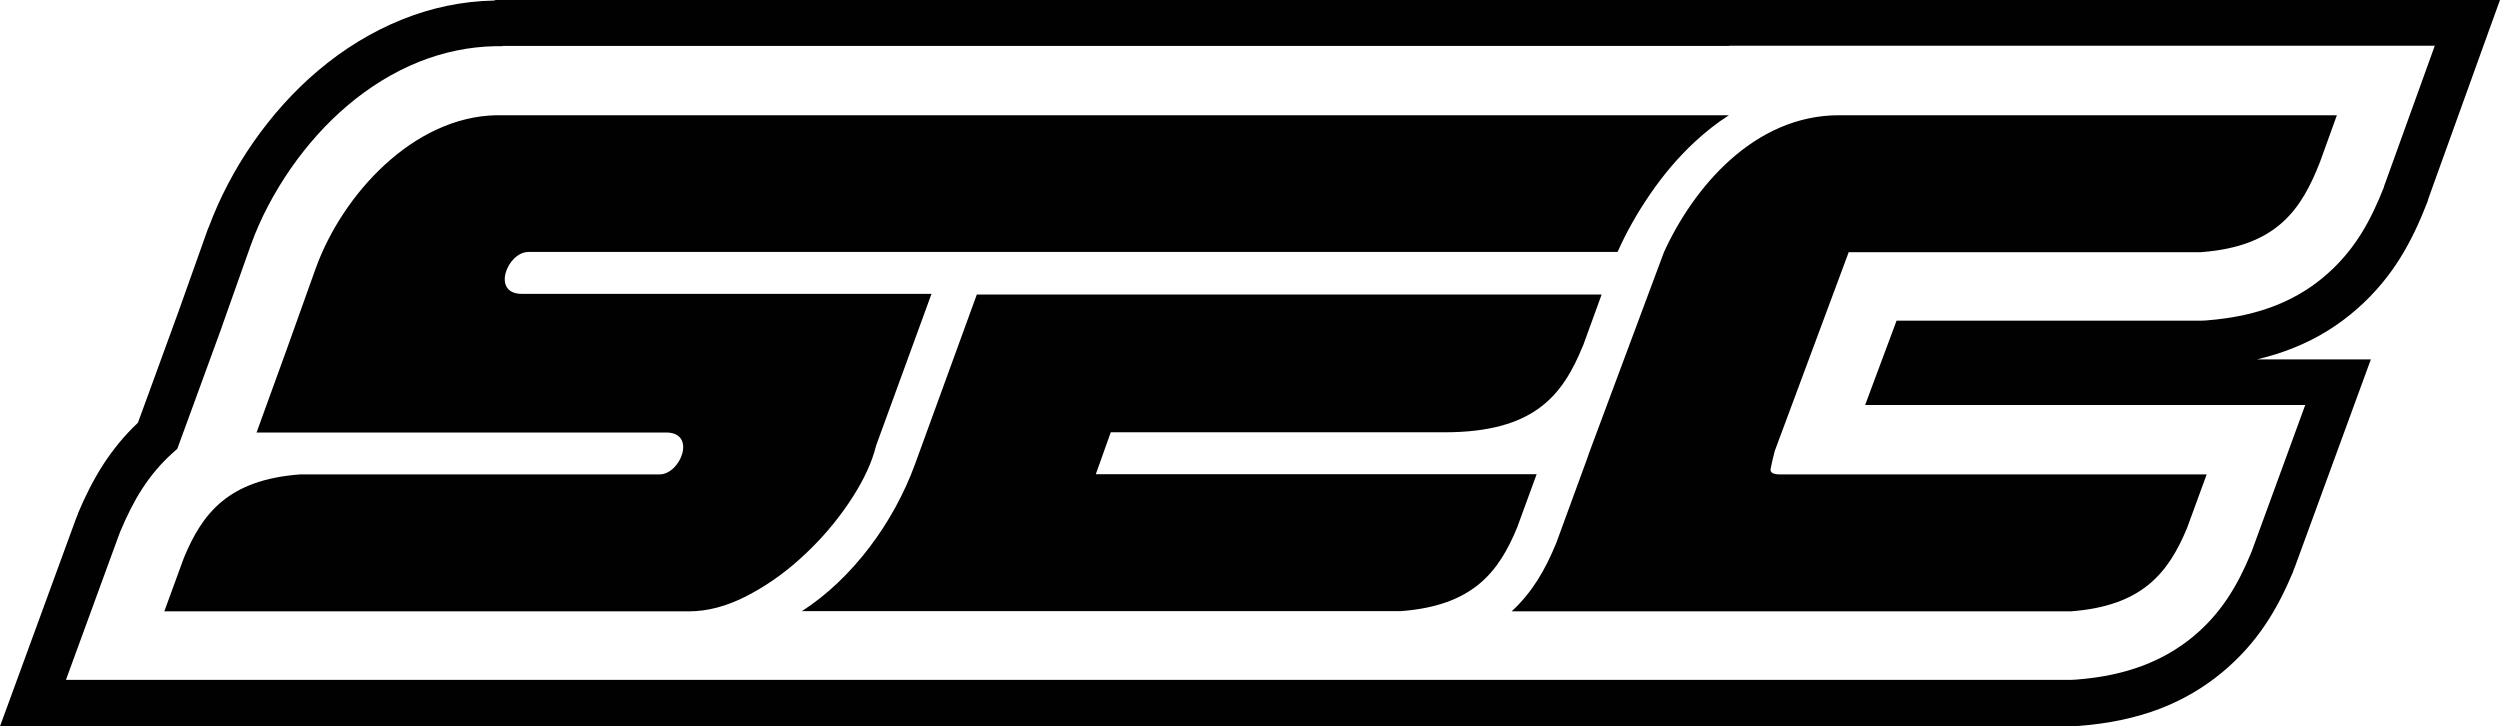 <?xml version="1.0" encoding="UTF-8"?>
<svg id="Livello_1" data-name="Livello 1" xmlns="http://www.w3.org/2000/svg" viewBox="0 0 233.87 67.93">
  <defs>
    <style>
      .cls-1 {
        fill: #010101;
        stroke-width: 0px;
      }
    </style>
  </defs>
  <path class="cls-1" d="M161.75,4.3H47.05l-.06.02h-.36s-.22,0-.22,0h-.03s-.03,0-.03,0h0s-.01,0-.01,0c-2.51.05-4.9.57-7.13,1.46-2.43.97-4.68,2.38-6.7,4.09-2,1.69-3.79,3.71-5.3,5.88-1.58,2.28-2.85,4.7-3.71,7.08l-.04.12-.02.04-2.68,7.56v.02s-2.8,7.66-2.8,7.66l-1.19,3.25-.18.5-.4.36c-1.17,1.04-2.11,2.18-2.89,3.39-.79,1.22-1.44,2.55-2.03,3.95h0s-.1.25-.1.25h0s-1.83,5-1.83,5l-3.17,8.67h187.55s.45-.02.45-.02h0c2.44-.18,4.53-.64,6.34-1.33,1.78-.68,3.29-1.58,4.61-2.66,1.32-1.09,2.36-2.28,3.23-3.57.88-1.31,1.58-2.72,2.2-4.21h0s.1-.25.1-.25h0s1.83-5,1.83-5l3.17-8.67h-41.17l1.08-2.9,1.34-3.59.52-1.4h28.48s.45-.02.45-.02h0c2.59-.2,4.78-.69,6.65-1.45,1.84-.74,3.39-1.73,4.73-2.92,1.31-1.16,2.33-2.42,3.17-3.77.84-1.35,1.5-2.79,2.1-4.3l.04-.16.05-.13,1.4-3.88.17-.47,3.11-8.62h-66.01ZM46.71,0h187.16l-1.04,2.87-4.14,11.49-.17.47-1.35,3.75h0s-.07.24-.07.24l-.02.08-.05.12c-.7,1.78-1.48,3.49-2.5,5.12-1.04,1.67-2.32,3.24-3.98,4.71-1.71,1.51-3.66,2.76-5.98,3.69-1.07.43-2.21.79-3.43,1.08h10.65l-1.06,2.89-4.23,11.56-1.83,5-.03.06-.13.34v.03c-.73,1.73-1.55,3.39-2.61,4.96-1.07,1.59-2.39,3.09-4.07,4.48-1.68,1.38-3.58,2.52-5.8,3.37-2.19.83-4.68,1.38-7.57,1.6h-.03l-.6.03h-.12s-35.82,0-35.82,0H0l1.06-2.89,4.23-11.56,1.83-5,.03-.06.13-.34v-.03c.67-1.6,1.44-3.15,2.4-4.64.89-1.36,1.93-2.66,3.22-3.87l1.01-2.76,2.79-7.65h0s2.73-7.67,2.73-7.67l.04-.11.05-.09c1-2.7,2.41-5.42,4.17-7.95,1.71-2.46,3.75-4.76,6.06-6.71,2.35-1.99,5-3.64,7.9-4.8C40.31.74,43.19.11,46.23.05l.14-.05h.34Z"/>
  <path class="cls-1" d="M151.32,23.57H49.44c-1.99,0-3.5,3.92-.63,3.92h38.33l-5.17,14.16c-.11.42-.24.84-.38,1.25-.56,1.54-1.45,3.15-2.66,4.83-1.21,1.68-2.6,3.22-4.17,4.62-1.56,1.4-3.24,2.56-5.04,3.47-1.8.91-3.56,1.37-5.29,1.37H15.37l1.83-5c1.73-4.17,4.15-7.31,10.88-7.81h33.61c1.99,0,3.5-3.92.63-3.92H24c1.87-5.13,3.73-10.26,5.55-15.4,2.51-6.9,9.12-14.13,16.89-14.28.09,0,.18,0,.26,0h115.04c-1.13.72-2.21,1.57-3.25,2.54-1.52,1.42-2.89,3.04-4.13,4.85-1.24,1.81-2.25,3.62-3.05,5.42M172.95,23.57h0l-6.93,18.63c-.19.75-.32,1.3-.38,1.65-.07.35.22.53.88.53h39.91l-1.83,5c-1.73,4.17-4.15,7.31-10.88,7.81h-52.31c1.94-1.78,3.16-3.93,4.14-6.31l.06-.15,1.83-5,1.04-2.84c.06-.18.12-.36.18-.53l7-18.77c2.75-6.03,8.42-12.81,16.38-12.81h46.57c-.06.16-.11.31-.17.47l-1.4,3.88c-1.75,4.49-4.07,7.94-11.15,8.46h-32.94ZM148.09,32.34l1.74-4.79h-58.45l-5.77,15.84c-2,5.5-5.87,10.74-10.59,13.78h56.02c6.73-.5,9.16-3.64,10.88-7.81l1.83-5h-41.24l1.4-3.92h31.22c8.39,0,11.06-3.44,12.95-8.1Z"/>
</svg>